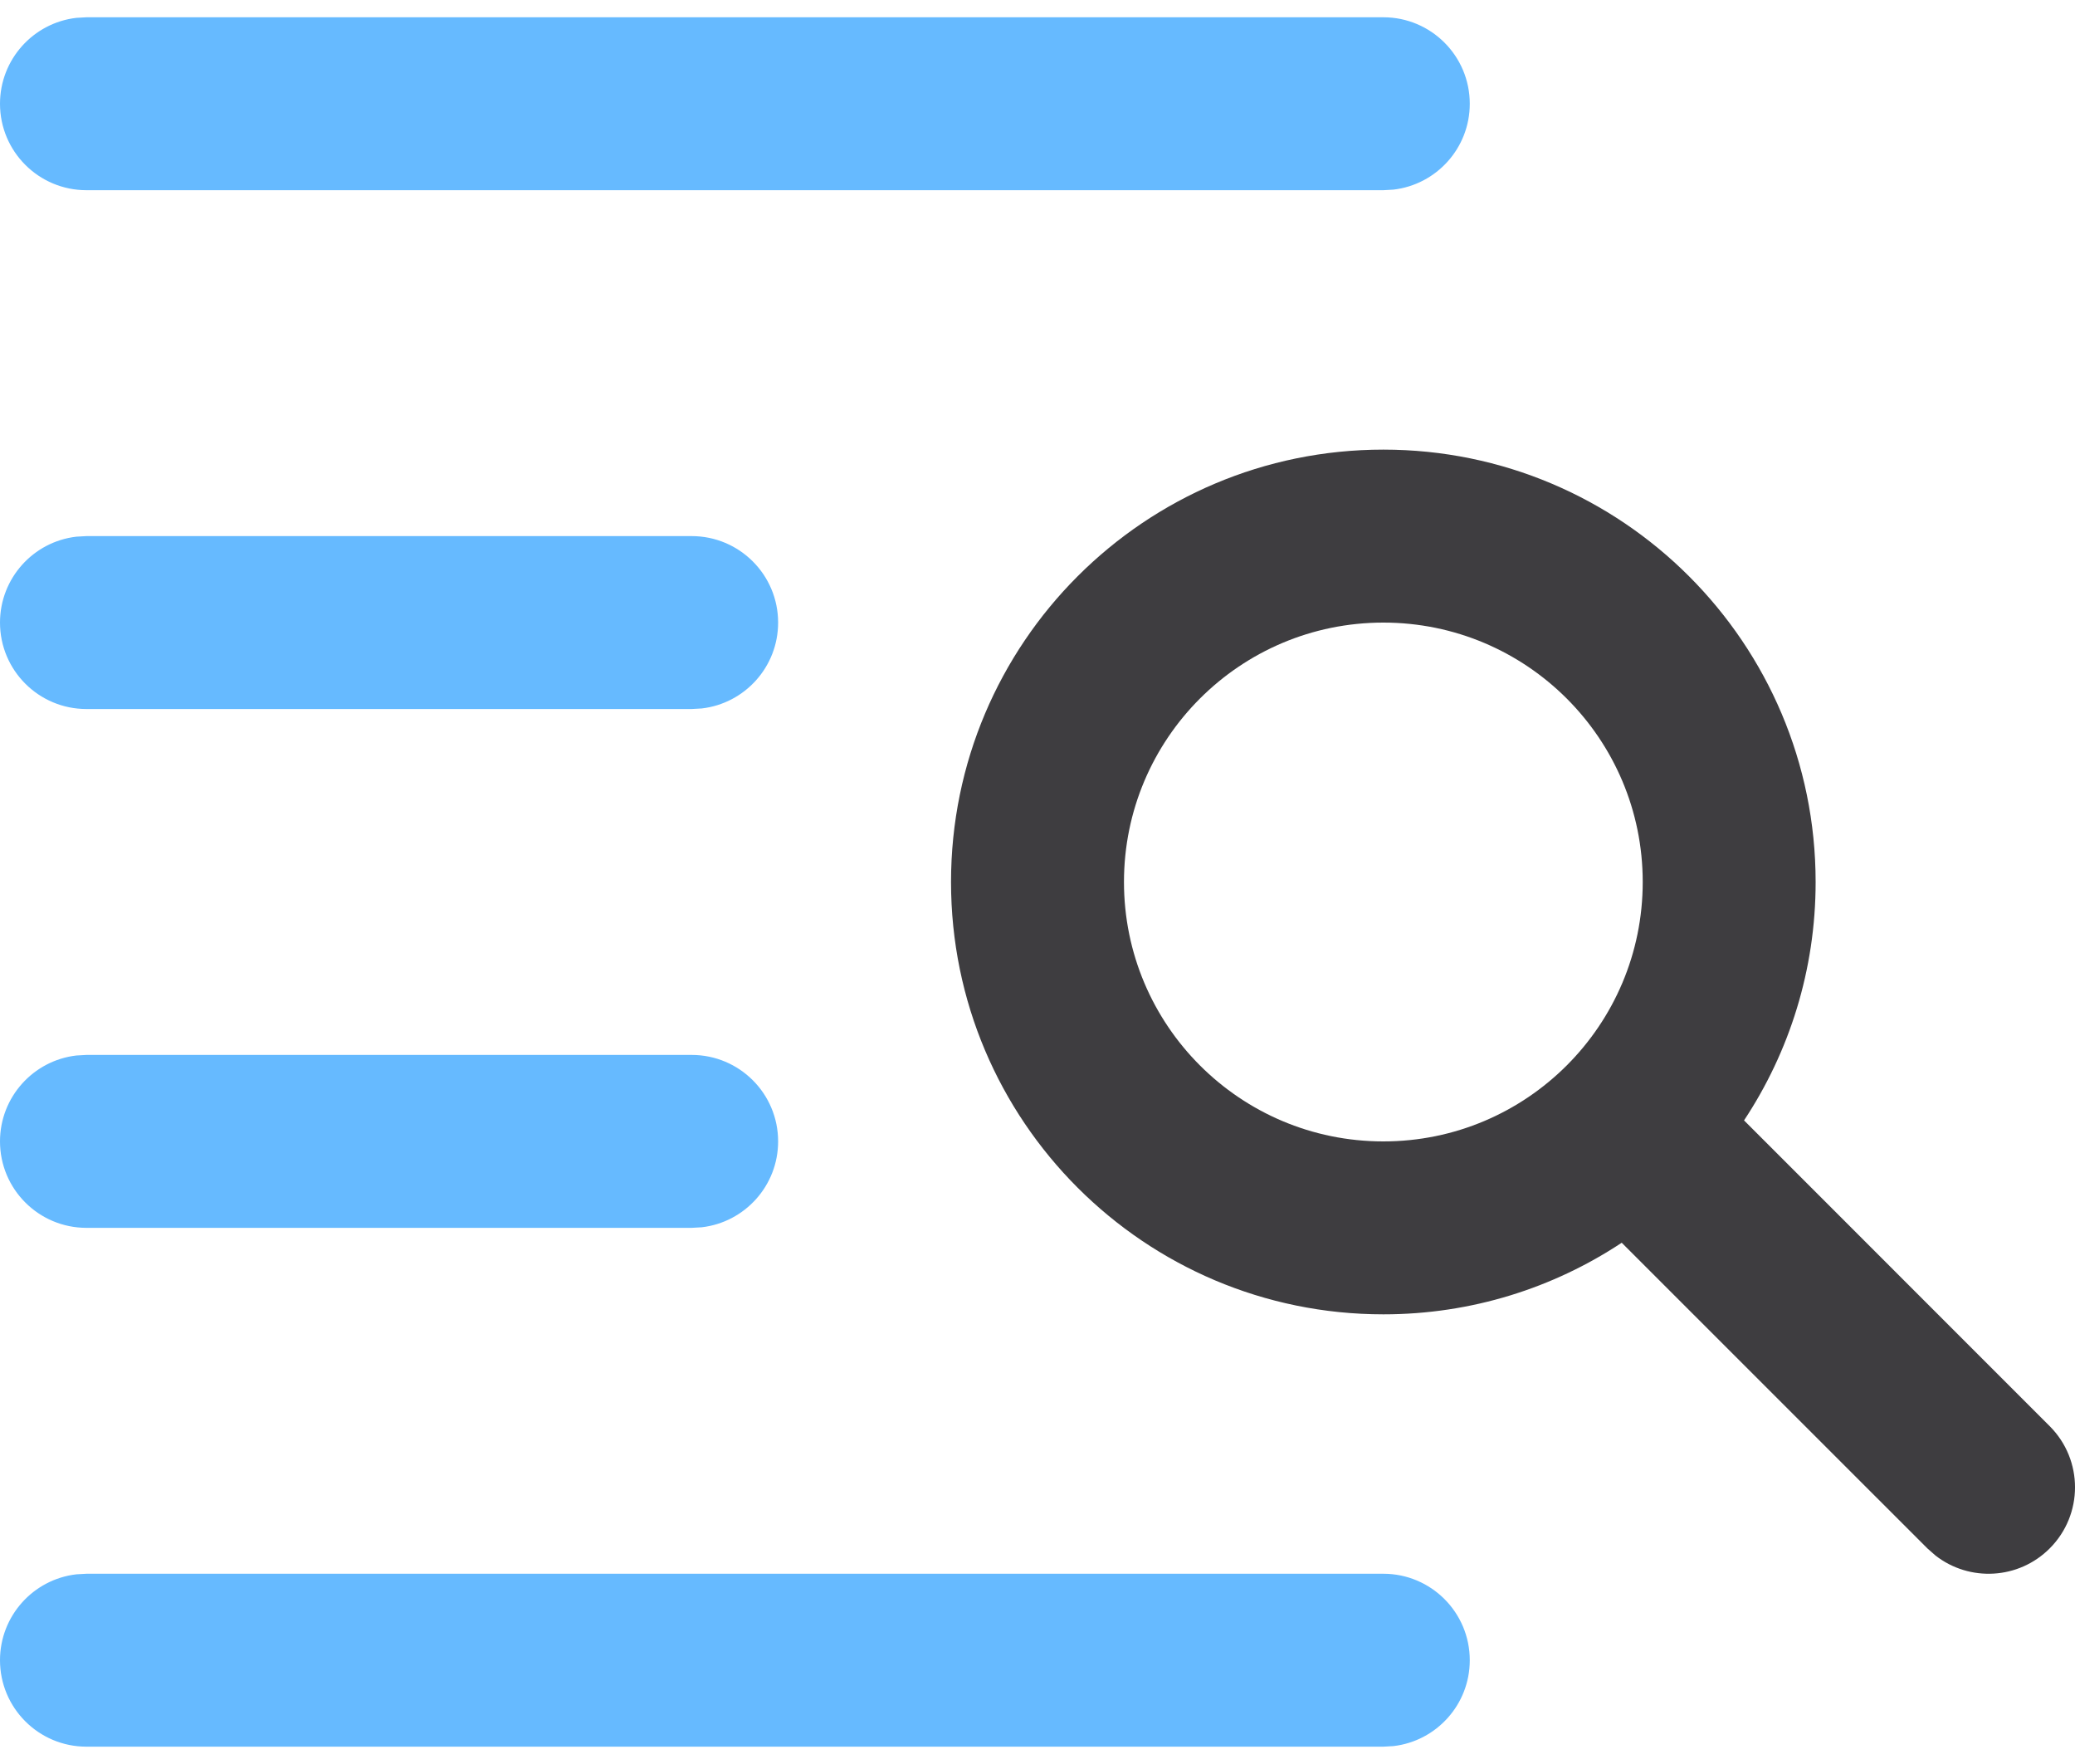 <?xml version="1.0" encoding="UTF-8"?>
<svg width="40px" height="34px" viewBox="0 0 40 34" version="1.1" xmlns="http://www.w3.org/2000/svg" xmlns:xlink="http://www.w3.org/1999/xlink">
    <!-- Generator: sketchtool 63.1 (101010) - https://sketch.com -->
    <title>CFF5DB03-EAE4-48F3-A661-77305B5EADBC</title>
    <desc>Created with sketchtool.</desc>
    <g id="Maquettes" stroke="none" stroke-width="1" fill="none" fill-rule="evenodd">
        <g id="maq-medisharp-1440px" transform="translate(-966, -1491)">
            <g id="Content" transform="translate(154, 999)">
                <g id="Fonctionnalités">
                    <g id="Group-3-Copy-2" transform="translate(780, 449)">
                        <g id="icon/etude-epidemiologique" transform="translate(32, 40)">
                            <g id="search-content" transform="translate(0, 3.333)">
                                <path d="M26.667,8.333 C31.269,8.333 35,12.064 35,16.667 C35,18.365 34.492,19.944 33.62,21.262 L39.512,27.155 C40.163,27.806 40.163,28.861 39.512,29.512 C38.911,30.113 37.966,30.159 37.312,29.65 L37.155,29.512 L31.262,23.62 C29.944,24.492 28.365,25 26.667,25 C22.064,25 18.333,21.269 18.333,16.667 C18.333,12.064 22.064,8.333 26.667,8.333 Z M26.667,11.667 C23.905,11.667 21.667,13.905 21.667,16.667 C21.667,19.428 23.905,21.667 26.667,21.667 C29.428,21.667 31.667,19.428 31.667,16.667 C31.667,13.905 29.428,11.667 26.667,11.667 Z" id="Combined-Shape" fill="#3E3D40"></path>
                                <path d="M26.667,30 C27.587,30 28.333,30.746 28.333,31.667 C28.333,32.521 27.69,33.226 26.861,33.322 L26.667,33.333 L1.667,33.333 C0.746,33.333 0,32.587 0,31.667 C0,30.812 0.643,30.107 1.472,30.011 L1.667,30 L26.667,30 Z M13.333,20 C14.254,20 15,20.746 15,21.667 C15,22.521 14.357,23.226 13.528,23.322 L13.333,23.333 L1.667,23.333 C0.746,23.333 0,22.587 0,21.667 C0,20.812 0.643,20.107 1.472,20.011 L1.667,20 L13.333,20 Z M13.333,10 C14.254,10 15,10.746 15,11.667 C15,12.521 14.357,13.226 13.528,13.322 L13.333,13.333 L1.667,13.333 C0.746,13.333 0,12.587 0,11.667 C0,10.812 0.643,10.107 1.472,10.011 L1.667,10 L13.333,10 Z M26.667,0 C27.587,0 28.333,0.746 28.333,1.667 C28.333,2.521 27.69,3.226 26.861,3.322 L26.667,3.333 L1.667,3.333 C0.746,3.333 0,2.587 0,1.667 C0,0.812 0.643,0.107 1.472,0.011 L1.667,0 L26.667,0 Z" id="Combined-Shape" fill="#66BAFF"></path>
                            </g>
                        </g>
                    </g>
                </g>
            </g>
        </g>
    </g>
</svg>